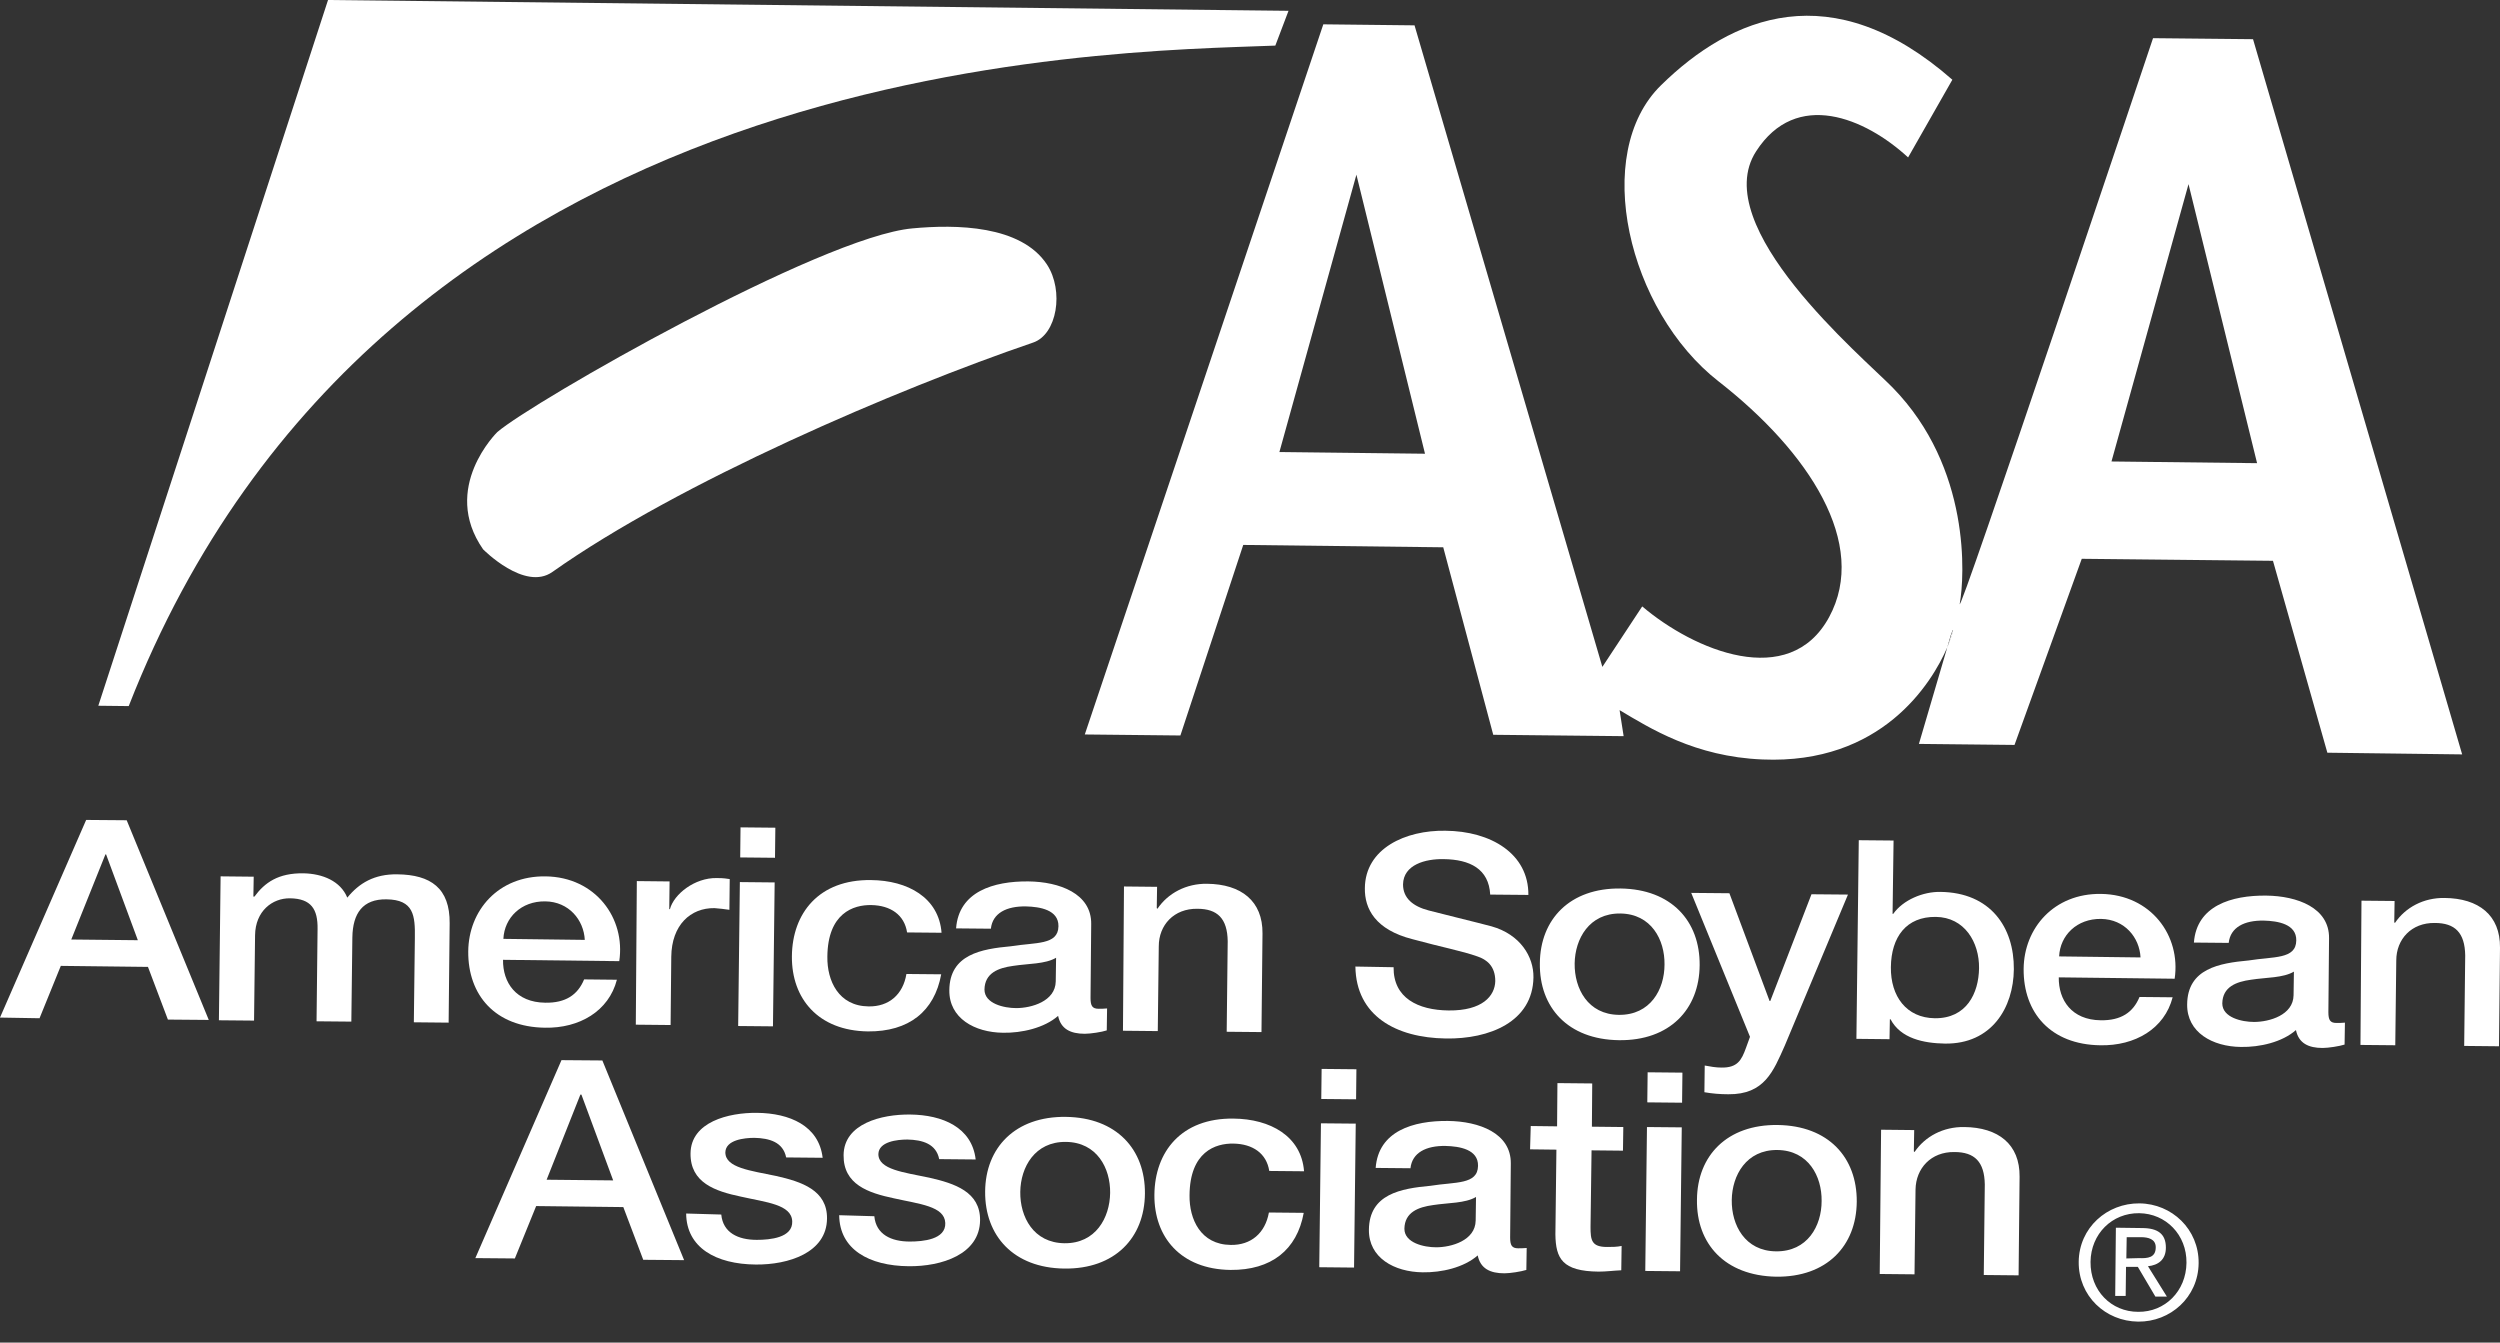 <svg width="108" height="58" viewBox="0 0 108 58" fill="none" xmlns="http://www.w3.org/2000/svg">
<rect x="0" y="0" width="108" height="58" fill="#333333" stroke="none"/>
<path d="M55.664 0.467L14.171 0L4.247 30.488L5.561 30.503C16.594 2.277 47.768 2.262 55.094 1.97L55.664 0.467Z" fill="white"/>
<path d="M39.42 9.866C35.479 10.216 22.986 17.367 21.483 18.666C21.483 18.666 19.017 21.075 20.87 23.731C20.87 23.731 22.665 25.555 23.862 24.709C29.35 20.826 38.778 16.798 44.63 14.799C45.666 14.449 45.973 12.566 45.229 11.428C44.105 9.72 41.288 9.691 39.42 9.866Z" fill="white"/>
<path d="M84.284 27.452L84.138 27.963C84.415 27.292 84.459 26.956 84.284 27.452Z" fill="white"/>
<path d="M91.216 19.936L94.544 7.954L97.506 20.009L91.216 19.936ZM55.27 19.528L58.597 7.546L61.56 19.601L55.27 19.528ZM97.331 1.693L93.011 1.649C93.011 1.649 84.459 27.19 84.663 26.066C84.867 24.942 85.159 20.214 81.759 16.74C80.46 15.412 73.761 9.793 75.863 6.539C77.599 3.839 80.577 5.094 82.43 6.801L84.342 3.444C79.132 -1.124 74.797 0.701 71.761 3.678C68.726 6.641 70.331 13.427 74.243 16.477C78.154 19.528 80.737 23.497 79.015 26.665C77.293 29.831 73.177 28.095 70.944 26.197L69.222 28.81L61.108 1.095L57.167 1.051L46.863 31.729L50.993 31.773L53.708 23.541L62.348 23.643L64.508 31.743L70.141 31.802L69.966 30.678C71.265 31.451 73.221 32.692 76.14 32.809C81.277 33.028 83.452 29.525 84.123 27.963L84.269 27.453C84.444 26.956 84.4 27.292 84.123 27.963L82.897 32.137L87.027 32.181L89.932 24.14L98.192 24.227L100.542 32.517L106.365 32.59L97.331 1.693Z" fill="white"/>
<path d="M3.079 40.587L5.955 40.617L4.583 36.91H4.568H4.554L3.079 40.587ZM3.722 35.421L5.473 35.435L9.019 44.061L7.253 44.046L6.392 41.77L2.627 41.726L1.708 43.988L0 43.959L3.722 35.421Z" fill="white"/>
<path d="M9.53 37.858L10.96 37.873L10.946 38.734H10.99C11.442 38.121 12.026 37.713 13.106 37.727C13.938 37.742 14.711 38.063 15.003 38.778C15.514 38.15 16.171 37.756 17.163 37.771C18.608 37.786 19.44 38.369 19.425 39.887L19.381 44.178L17.878 44.163L17.922 40.529C17.937 39.551 17.878 38.866 16.696 38.851C15.675 38.836 15.237 39.449 15.222 40.5L15.178 44.134L13.675 44.12L13.719 40.135C13.733 39.274 13.441 38.822 12.537 38.807C11.763 38.793 11.033 39.362 11.019 40.398L10.975 44.09L9.457 44.076L9.53 37.858Z" fill="white"/>
<path d="M25.263 40.603C25.219 39.742 24.577 38.953 23.556 38.939C22.519 38.924 21.79 39.639 21.746 40.559L25.263 40.603ZM21.731 41.464C21.717 42.441 22.286 43.303 23.556 43.317C24.431 43.332 24.957 42.981 25.234 42.31L26.65 42.325C26.299 43.682 25.03 44.426 23.541 44.397C21.396 44.368 20.213 42.996 20.228 41.099C20.243 39.333 21.527 37.83 23.57 37.859C25.73 37.888 27.029 39.669 26.752 41.522L21.731 41.464Z" fill="white"/>
<path d="M27.511 38.063L28.926 38.078L28.912 39.275H28.941C29.116 38.618 30.021 37.917 30.955 37.932C31.305 37.932 31.393 37.961 31.524 37.976L31.51 39.304C31.305 39.275 31.072 39.245 30.867 39.231C29.831 39.216 29.014 39.961 28.999 41.332L28.97 44.281L27.467 44.266L27.511 38.063Z" fill="white"/>
<path d="M31.889 44.324L33.392 44.338L33.465 38.121L31.962 38.106L31.889 44.324ZM31.977 37.041L33.48 37.056L33.495 35.757L31.991 35.742L31.977 37.041Z" fill="white"/>
<path d="M39.186 40.281C39.07 39.522 38.471 39.113 37.639 39.099C36.866 39.084 35.757 39.449 35.742 41.331C35.727 42.368 36.224 43.462 37.523 43.477C38.398 43.492 39.011 42.966 39.157 42.076L40.66 42.09C40.368 43.696 39.259 44.572 37.493 44.557C35.348 44.528 34.195 43.141 34.21 41.317C34.224 39.449 35.377 37.989 37.625 38.019C39.215 38.033 40.558 38.777 40.675 40.295L39.186 40.281Z" fill="white"/>
<path d="M45.623 41.375C45.156 41.653 44.426 41.623 43.769 41.726C43.127 41.813 42.543 42.032 42.529 42.747C42.529 43.36 43.375 43.55 43.9 43.55C44.557 43.55 45.593 43.258 45.608 42.397L45.623 41.375ZM47.111 43.112C47.111 43.448 47.184 43.579 47.462 43.579C47.549 43.579 47.68 43.579 47.826 43.565L47.812 44.513C47.593 44.586 47.111 44.659 46.863 44.659C46.25 44.659 45.827 44.455 45.71 43.886C45.112 44.411 44.134 44.63 43.331 44.615C42.105 44.601 40.996 43.988 41.011 42.776C41.025 41.229 42.397 40.996 43.667 40.879C44.747 40.704 45.71 40.835 45.725 40.018C45.739 39.303 44.922 39.172 44.324 39.157C43.477 39.142 42.879 39.449 42.806 40.12L41.303 40.106C41.419 38.515 42.923 38.062 44.426 38.077C45.769 38.092 47.155 38.602 47.14 39.916L47.111 43.112Z" fill="white"/>
<path d="M48.556 38.296L49.986 38.311L49.972 39.23L50.001 39.259C50.453 38.588 51.242 38.165 52.146 38.179C53.62 38.194 54.554 38.924 54.54 40.325L54.496 44.586L52.993 44.572L53.037 40.66C53.022 39.683 52.599 39.259 51.723 39.259C50.716 39.245 50.059 39.96 50.059 40.879L50.016 44.543L48.512 44.528L48.556 38.296Z" fill="white"/>
<path d="M60.203 41.784C60.188 43.112 61.254 43.638 62.582 43.652C64.041 43.667 64.581 43.025 64.596 42.382C64.596 41.726 64.216 41.448 63.822 41.317C63.165 41.083 62.304 40.923 61.02 40.573C59.415 40.164 58.947 39.259 58.962 38.369C58.977 36.647 60.728 35.859 62.436 35.888C64.406 35.902 66.04 36.88 66.026 38.661L64.377 38.646C64.318 37.537 63.501 37.128 62.363 37.114C61.589 37.099 60.626 37.347 60.611 38.208C60.611 38.807 61.049 39.157 61.721 39.332C61.866 39.376 63.953 39.887 64.435 40.018C65.676 40.368 66.259 41.331 66.245 42.222C66.216 44.148 64.333 44.893 62.465 44.863C60.305 44.834 58.583 43.886 58.553 41.755L60.203 41.784Z" fill="white"/>
<path d="M71.907 41.667C71.922 40.602 71.338 39.478 69.996 39.463C68.653 39.449 68.04 40.558 68.025 41.623C68.011 42.703 68.594 43.827 69.937 43.842C71.294 43.856 71.907 42.747 71.907 41.667ZM66.522 41.609C66.537 39.711 67.821 38.354 70.01 38.383C72.199 38.413 73.44 39.784 73.425 41.696C73.411 43.608 72.126 44.965 69.937 44.936C67.734 44.907 66.493 43.521 66.522 41.609Z" fill="white"/>
<path d="M73.061 38.573L74.71 38.588L76.446 43.243H76.476L78.256 38.632L79.832 38.646L77.103 45.17C76.607 46.279 76.228 47.286 74.666 47.272C74.301 47.272 73.965 47.242 73.63 47.184L73.644 46.031C73.878 46.075 74.126 46.119 74.359 46.119C75.06 46.133 75.235 45.798 75.425 45.272L75.6 44.791L73.061 38.573Z" fill="white"/>
<path d="M83.627 39.61C82.357 39.595 81.7 40.471 81.686 41.784C81.671 43.039 82.357 43.973 83.583 43.988C84.955 44.003 85.48 42.908 85.495 41.828C85.51 40.704 84.867 39.624 83.627 39.61ZM80.299 36.297L81.802 36.311L81.759 39.478H81.788C82.211 38.88 83.072 38.515 83.831 38.53C85.991 38.559 87.013 40.062 86.998 41.872C86.984 43.535 86.035 45.112 84.021 45.083C83.102 45.068 82.109 44.864 81.671 44.032H81.642L81.627 44.893L80.197 44.878L80.299 36.297Z" fill="white"/>
<path d="M92.471 41.361C92.427 40.5 91.785 39.712 90.764 39.697C89.727 39.683 88.998 40.398 88.954 41.317L92.471 41.361ZM88.939 42.222C88.925 43.2 89.494 44.061 90.749 44.076C91.625 44.09 92.15 43.74 92.427 43.069L93.858 43.083C93.507 44.441 92.238 45.185 90.734 45.156C88.589 45.127 87.407 43.755 87.421 41.857C87.436 40.091 88.735 38.588 90.764 38.617C92.924 38.647 94.222 40.427 93.945 42.281L88.939 42.222Z" fill="white"/>
<path d="M99.097 41.974C98.63 42.251 97.9 42.222 97.244 42.324C96.602 42.412 96.018 42.631 96.003 43.346C96.003 43.959 96.85 44.148 97.375 44.148C98.032 44.148 99.068 43.856 99.082 42.995L99.097 41.974ZM100.586 43.725C100.586 44.061 100.659 44.192 100.936 44.192C101.024 44.192 101.155 44.192 101.301 44.178L101.286 45.126C101.053 45.199 100.586 45.272 100.338 45.272C99.725 45.272 99.302 45.068 99.185 44.499C98.586 45.024 97.623 45.243 96.806 45.228C95.58 45.214 94.471 44.601 94.485 43.389C94.5 41.843 95.872 41.609 97.141 41.492C98.222 41.317 99.185 41.448 99.199 40.631C99.214 39.916 98.397 39.785 97.798 39.77C96.952 39.755 96.353 40.062 96.28 40.733L94.777 40.719C94.894 39.128 96.397 38.675 97.9 38.69C99.243 38.705 100.63 39.215 100.615 40.529L100.586 43.725Z" fill="white"/>
<path d="M102.016 38.909L103.446 38.923L103.432 39.843L103.461 39.872C103.913 39.2 104.701 38.777 105.606 38.792C107.08 38.806 108.014 39.536 108 40.937L107.956 45.199L106.453 45.184L106.497 41.273C106.482 40.295 106.059 39.872 105.183 39.872C104.176 39.857 103.519 40.572 103.519 41.492L103.476 45.155L101.972 45.141L102.016 38.909Z" fill="white"/>
<path d="M23.614 50.964L26.489 50.993L25.117 47.286H25.103H25.073L23.614 50.964ZM24.256 45.798L26.022 45.812L29.554 54.438L27.788 54.423L26.927 52.146L23.162 52.102L22.242 54.365L20.535 54.35L24.256 45.798Z" fill="white"/>
<path d="M31.159 52.468C31.232 53.256 31.889 53.562 32.692 53.562C33.261 53.562 34.254 53.475 34.224 52.76C34.195 52.03 33.1 51.942 32.006 51.694C30.897 51.461 29.817 51.096 29.831 49.826C29.846 48.469 31.466 48.06 32.706 48.075C34.108 48.089 35.377 48.629 35.538 50.016L33.962 50.001C33.83 49.344 33.246 49.169 32.59 49.155C32.152 49.155 31.349 49.242 31.335 49.782C31.335 50.453 32.429 50.57 33.538 50.804C34.633 51.052 35.742 51.417 35.727 52.643C35.713 54.117 34.064 54.642 32.648 54.628C30.926 54.613 29.656 53.898 29.642 52.424L31.159 52.468Z" fill="white"/>
<path d="M37.771 52.541C37.844 53.329 38.501 53.635 39.303 53.635C39.872 53.635 40.865 53.548 40.836 52.832C40.806 52.103 39.712 52.015 38.617 51.767C37.508 51.533 36.428 51.169 36.443 49.899C36.457 48.542 38.077 48.133 39.318 48.148C40.719 48.162 41.989 48.702 42.149 50.089L40.573 50.074C40.442 49.417 39.858 49.242 39.201 49.228C38.763 49.228 37.961 49.315 37.946 49.855C37.946 50.526 39.041 50.643 40.15 50.877C41.244 51.125 42.353 51.49 42.339 52.716C42.324 54.19 40.675 54.715 39.259 54.701C37.537 54.686 36.267 53.971 36.253 52.497L37.771 52.541Z" fill="white"/>
<path d="M47.958 51.533C47.972 50.468 47.389 49.344 46.046 49.33C44.703 49.315 44.09 50.424 44.076 51.489C44.061 52.569 44.645 53.693 45.987 53.708C47.33 53.722 47.943 52.613 47.958 51.533ZM42.558 51.475C42.572 49.578 43.857 48.22 46.046 48.249C48.235 48.279 49.476 49.651 49.461 51.562C49.446 53.474 48.162 54.832 45.973 54.802C43.784 54.773 42.543 53.387 42.558 51.475Z" fill="white"/>
<path d="M54.832 50.585C54.715 49.826 54.117 49.417 53.285 49.403C52.511 49.388 51.402 49.753 51.388 51.636C51.373 52.672 51.869 53.767 53.168 53.781C54.044 53.796 54.657 53.27 54.817 52.38L56.321 52.395C56.029 54 54.919 54.876 53.154 54.861C51.008 54.832 49.855 53.445 49.87 51.621C49.884 49.753 51.037 48.294 53.285 48.323C54.876 48.337 56.218 49.082 56.335 50.599L54.832 50.585Z" fill="white"/>
<path d="M56.992 54.744L58.495 54.759L58.568 48.541L57.065 48.527L56.992 54.744ZM57.079 47.476L58.583 47.49L58.597 46.192L57.094 46.177L57.079 47.476Z" fill="white"/>
<path d="M63.764 51.709C63.297 51.986 62.567 51.957 61.91 52.059C61.268 52.147 60.684 52.366 60.67 53.081C60.67 53.694 61.516 53.883 62.041 53.883C62.698 53.883 63.734 53.592 63.749 52.73L63.764 51.709ZM65.238 53.46C65.238 53.796 65.311 53.927 65.588 53.927C65.676 53.927 65.807 53.927 65.953 53.913L65.938 54.861C65.705 54.934 65.238 55.007 64.99 55.007C64.377 55.007 63.953 54.803 63.837 54.234C63.238 54.759 62.275 54.978 61.458 54.964C60.232 54.949 59.123 54.336 59.137 53.125C59.152 51.578 60.524 51.344 61.793 51.227C62.873 51.052 63.837 51.184 63.851 50.366C63.866 49.651 63.049 49.52 62.45 49.505C61.604 49.49 61.005 49.797 60.932 50.468L59.429 50.454C59.546 48.863 61.049 48.41 62.552 48.425C63.895 48.44 65.281 48.95 65.267 50.264L65.238 53.46Z" fill="white"/>
<path d="M66.128 48.644L67.266 48.658L67.281 46.79L68.784 46.805L68.77 48.673L70.127 48.688L70.112 49.709L68.755 49.695L68.711 53.008C68.711 53.577 68.755 53.869 69.426 53.869C69.631 53.869 69.85 53.869 70.054 53.825L70.039 54.876C69.704 54.89 69.397 54.934 69.061 54.934C67.485 54.919 67.208 54.365 67.193 53.329L67.237 49.665L66.099 49.651L66.128 48.644Z" fill="white"/>
<path d="M71.076 54.905L72.579 54.919L72.652 48.702L71.149 48.688L71.076 54.905ZM71.163 47.622L72.666 47.637L72.681 46.338L71.178 46.323L71.163 47.622Z" fill="white"/>
<path d="M78.694 51.884C78.709 50.818 78.125 49.695 76.782 49.68C75.439 49.666 74.826 50.775 74.812 51.84C74.797 52.92 75.381 54.044 76.724 54.058C78.081 54.073 78.694 52.964 78.694 51.884ZM73.309 51.825C73.323 49.928 74.608 48.571 76.797 48.6C78.986 48.629 80.226 50.001 80.212 51.913C80.197 53.825 78.913 55.182 76.724 55.153C74.52 55.109 73.279 53.737 73.309 51.825Z" fill="white"/>
<path d="M81.263 48.804L82.693 48.819L82.678 49.738L82.707 49.768C83.16 49.096 83.948 48.673 84.853 48.688C86.327 48.702 87.261 49.432 87.246 50.833L87.203 55.095L85.699 55.08L85.743 51.169C85.728 50.191 85.305 49.768 84.43 49.768C83.423 49.753 82.766 50.468 82.751 51.388L82.707 55.051L81.204 55.036L81.263 48.804Z" fill="white"/>
<path d="M91.858 54.365L91.873 53.446H92.486C92.792 53.446 93.128 53.519 93.128 53.883C93.128 54.336 92.778 54.365 92.398 54.351L91.858 54.365ZM91.844 54.73H92.355L93.113 56.014H93.61L92.792 54.701C93.23 54.657 93.566 54.423 93.566 53.898C93.566 53.314 93.23 53.052 92.53 53.052L91.406 53.037L91.377 55.985H91.829L91.844 54.73ZM92.369 57.094C93.756 57.109 94.967 56.044 94.981 54.569C94.996 53.11 93.829 52.001 92.427 51.986C91.026 51.972 89.815 53.037 89.8 54.511C89.786 55.985 90.953 57.08 92.369 57.094ZM90.311 54.511C90.326 53.3 91.245 52.395 92.413 52.41C93.566 52.424 94.471 53.343 94.456 54.555C94.442 55.781 93.522 56.686 92.369 56.671C91.201 56.671 90.297 55.752 90.311 54.511Z" fill="white"/>
</svg>
